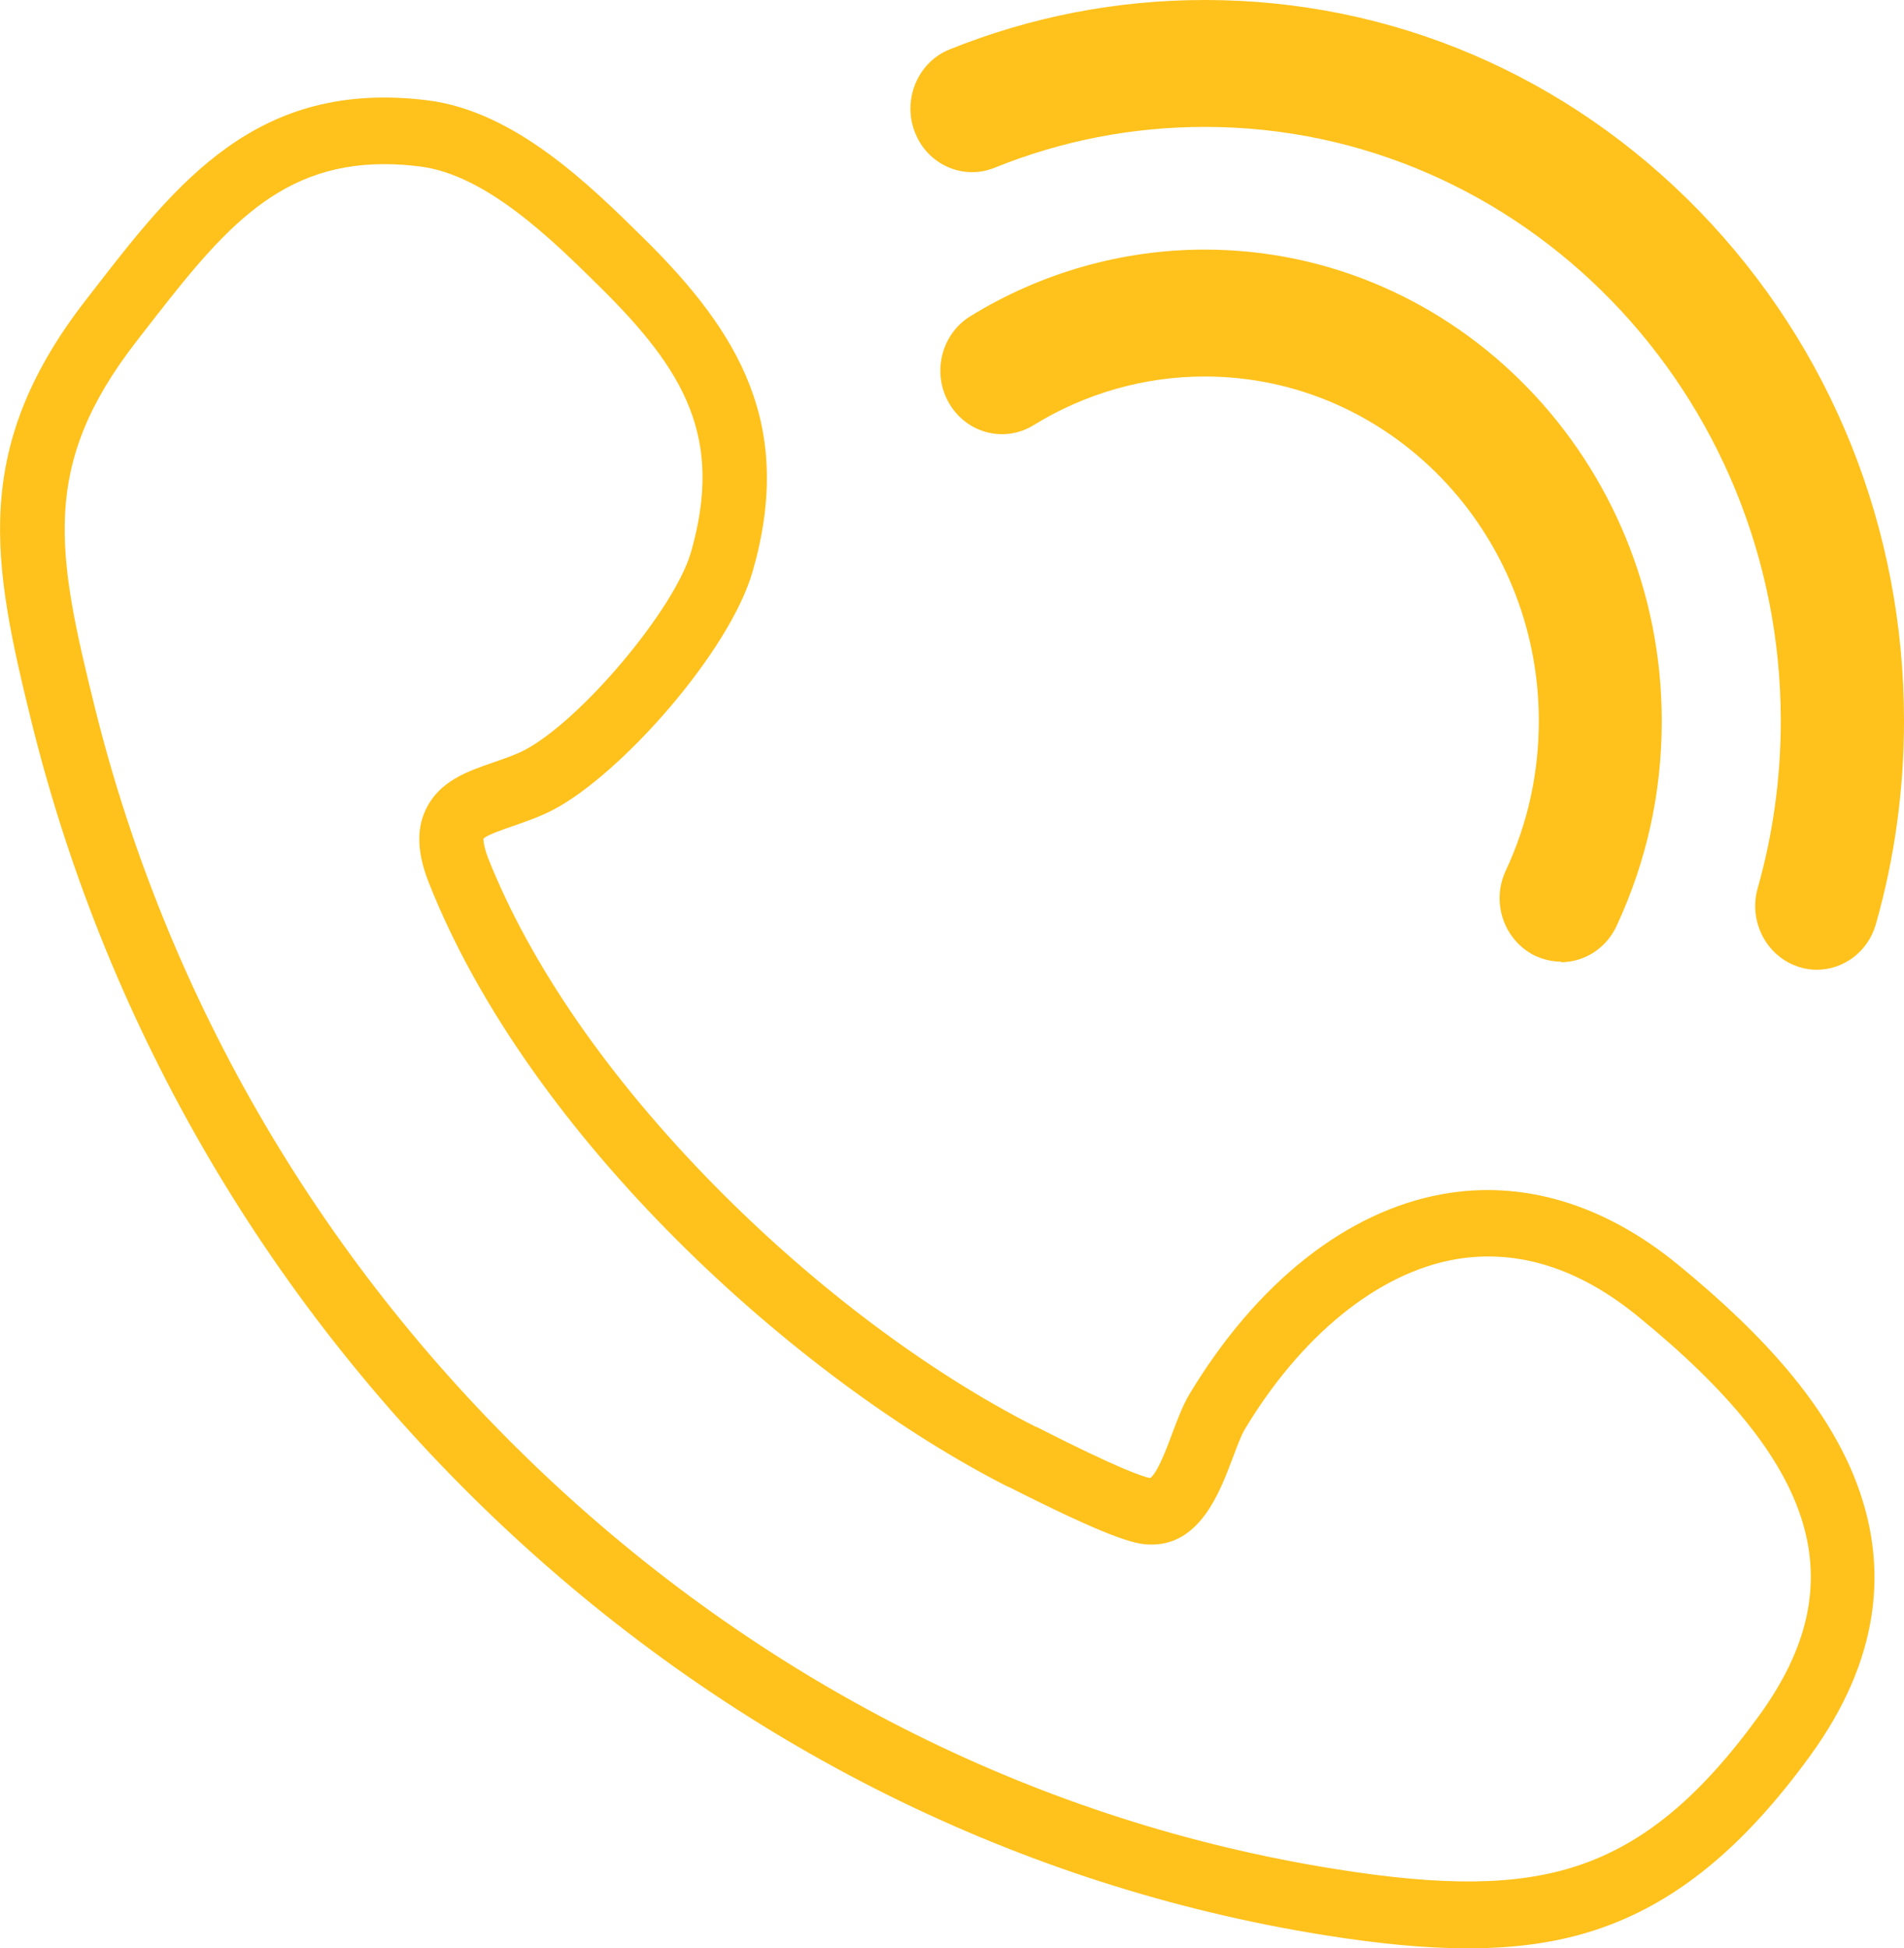 <svg xmlns="http://www.w3.org/2000/svg" xmlns:xlink="http://www.w3.org/1999/xlink" id="Calque_2" viewBox="0 0 73.1 74.78"><defs><style>.cls-1{fill:none;}.cls-2{fill:#ffc11b;}.cls-3{clip-path:url(#clippath);}</style><clipPath id="clippath"><rect class="cls-1" width="73.1" height="74.78"></rect></clipPath></defs><g id="Calque_1-2"><g class="cls-3"><path class="cls-2" d="M14.75,6.3c-4.24,0-6.39,2.78-9.27,6.49l-.24.31c-3.69,4.75-3.08,8.08-1.6,14.05,2.81,11.31,8.82,21.53,17.38,29.56,8.57,8.04,19.01,13.23,30.21,15.02,4.22.68,7.01.64,9.31-.11,2.55-.84,4.71-2.62,7.01-5.79,3.67-5.07,2.28-9.65-4.67-15.31-2.29-1.87-4.66-2.6-7.04-2.18-2.94.53-5.88,2.91-8.05,6.52-.14.23-.3.67-.46,1.09-.51,1.36-1.29,3.42-3.24,3.33-.57-.02-1.61-.31-5.36-2.21h-.02c-8.13-4.13-18.39-13.42-22.25-23.2-.43-1.09-.48-2-.13-2.76.51-1.13,1.63-1.51,2.62-1.85.41-.14.84-.29,1.19-.47,2.18-1.15,5.76-5.41,6.39-7.6,1.26-4.4-.25-6.97-3.49-10.17-1.84-1.82-4.37-4.31-6.91-4.63-.48-.06-.93-.09-1.36-.09M56.36,74.78c-1.6,0-3.4-.17-5.53-.51-11.67-1.87-22.56-7.28-31.49-15.66C10.43,50.25,4.17,39.59,1.23,27.79.48,24.75-.14,22.03.03,19.43c.17-2.75,1.21-5.27,3.27-7.92l.24-.31c3.25-4.2,6.33-8.16,12.87-7.35,3.37.42,6.24,3.26,8.34,5.33,3.65,3.61,5.75,7.16,4.15,12.74-.89,3.11-5.06,7.79-7.64,9.15-.53.28-1.07.46-1.55.63-.38.13-1,.34-1.15.49,0,.05,0,.26.17.72,1.63,4.12,4.65,8.48,8.74,12.63,3.81,3.86,8.18,7.14,12.31,9.23h.02c3.22,1.64,4.12,1.92,4.36,1.96.27-.18.66-1.2.84-1.7.21-.55.4-1.07.66-1.51,2.59-4.3,6.05-7.03,9.73-7.69,3.07-.55,6.18.38,9.01,2.69,3.51,2.87,5.65,5.43,6.75,8.07,1.49,3.6.94,7.22-1.64,10.78-2.59,3.57-5.21,5.7-8.24,6.7-1.46.48-3.04.71-4.92.71"></path><path class="cls-2" d="M69.75,37.22c-.22,0-.44-.03-.66-.1-1.25-.38-1.97-1.73-1.61-3.02.59-2.08.89-4.24.89-6.43,0-12.57-9.92-22.8-22.11-22.8-2.79,0-5.51.53-8.08,1.57-1.21.49-2.59-.13-3.06-1.38-.48-1.25.12-2.67,1.33-3.16C39.58.64,42.88,0,46.26,0,53.43,0,60.17,2.88,65.24,8.1c5.07,5.23,7.86,12.18,7.86,19.57,0,2.65-.36,5.27-1.08,7.8-.3,1.06-1.24,1.75-2.27,1.75"></path><path class="cls-2" d="M59.94,36.91c-.35,0-.69-.08-1.03-.24-1.17-.59-1.67-2.04-1.1-3.25.84-1.8,1.27-3.73,1.27-5.75,0-7.29-5.75-13.22-12.83-13.22-2.32,0-4.59.65-6.57,1.87-1.12.69-2.57.31-3.24-.84-.67-1.15-.31-2.65.81-3.34,2.71-1.67,5.83-2.56,9-2.56,9.68,0,17.55,8.12,17.55,18.1,0,2.76-.59,5.4-1.74,7.87-.41.87-1.25,1.38-2.13,1.38"></path></g></g></svg>